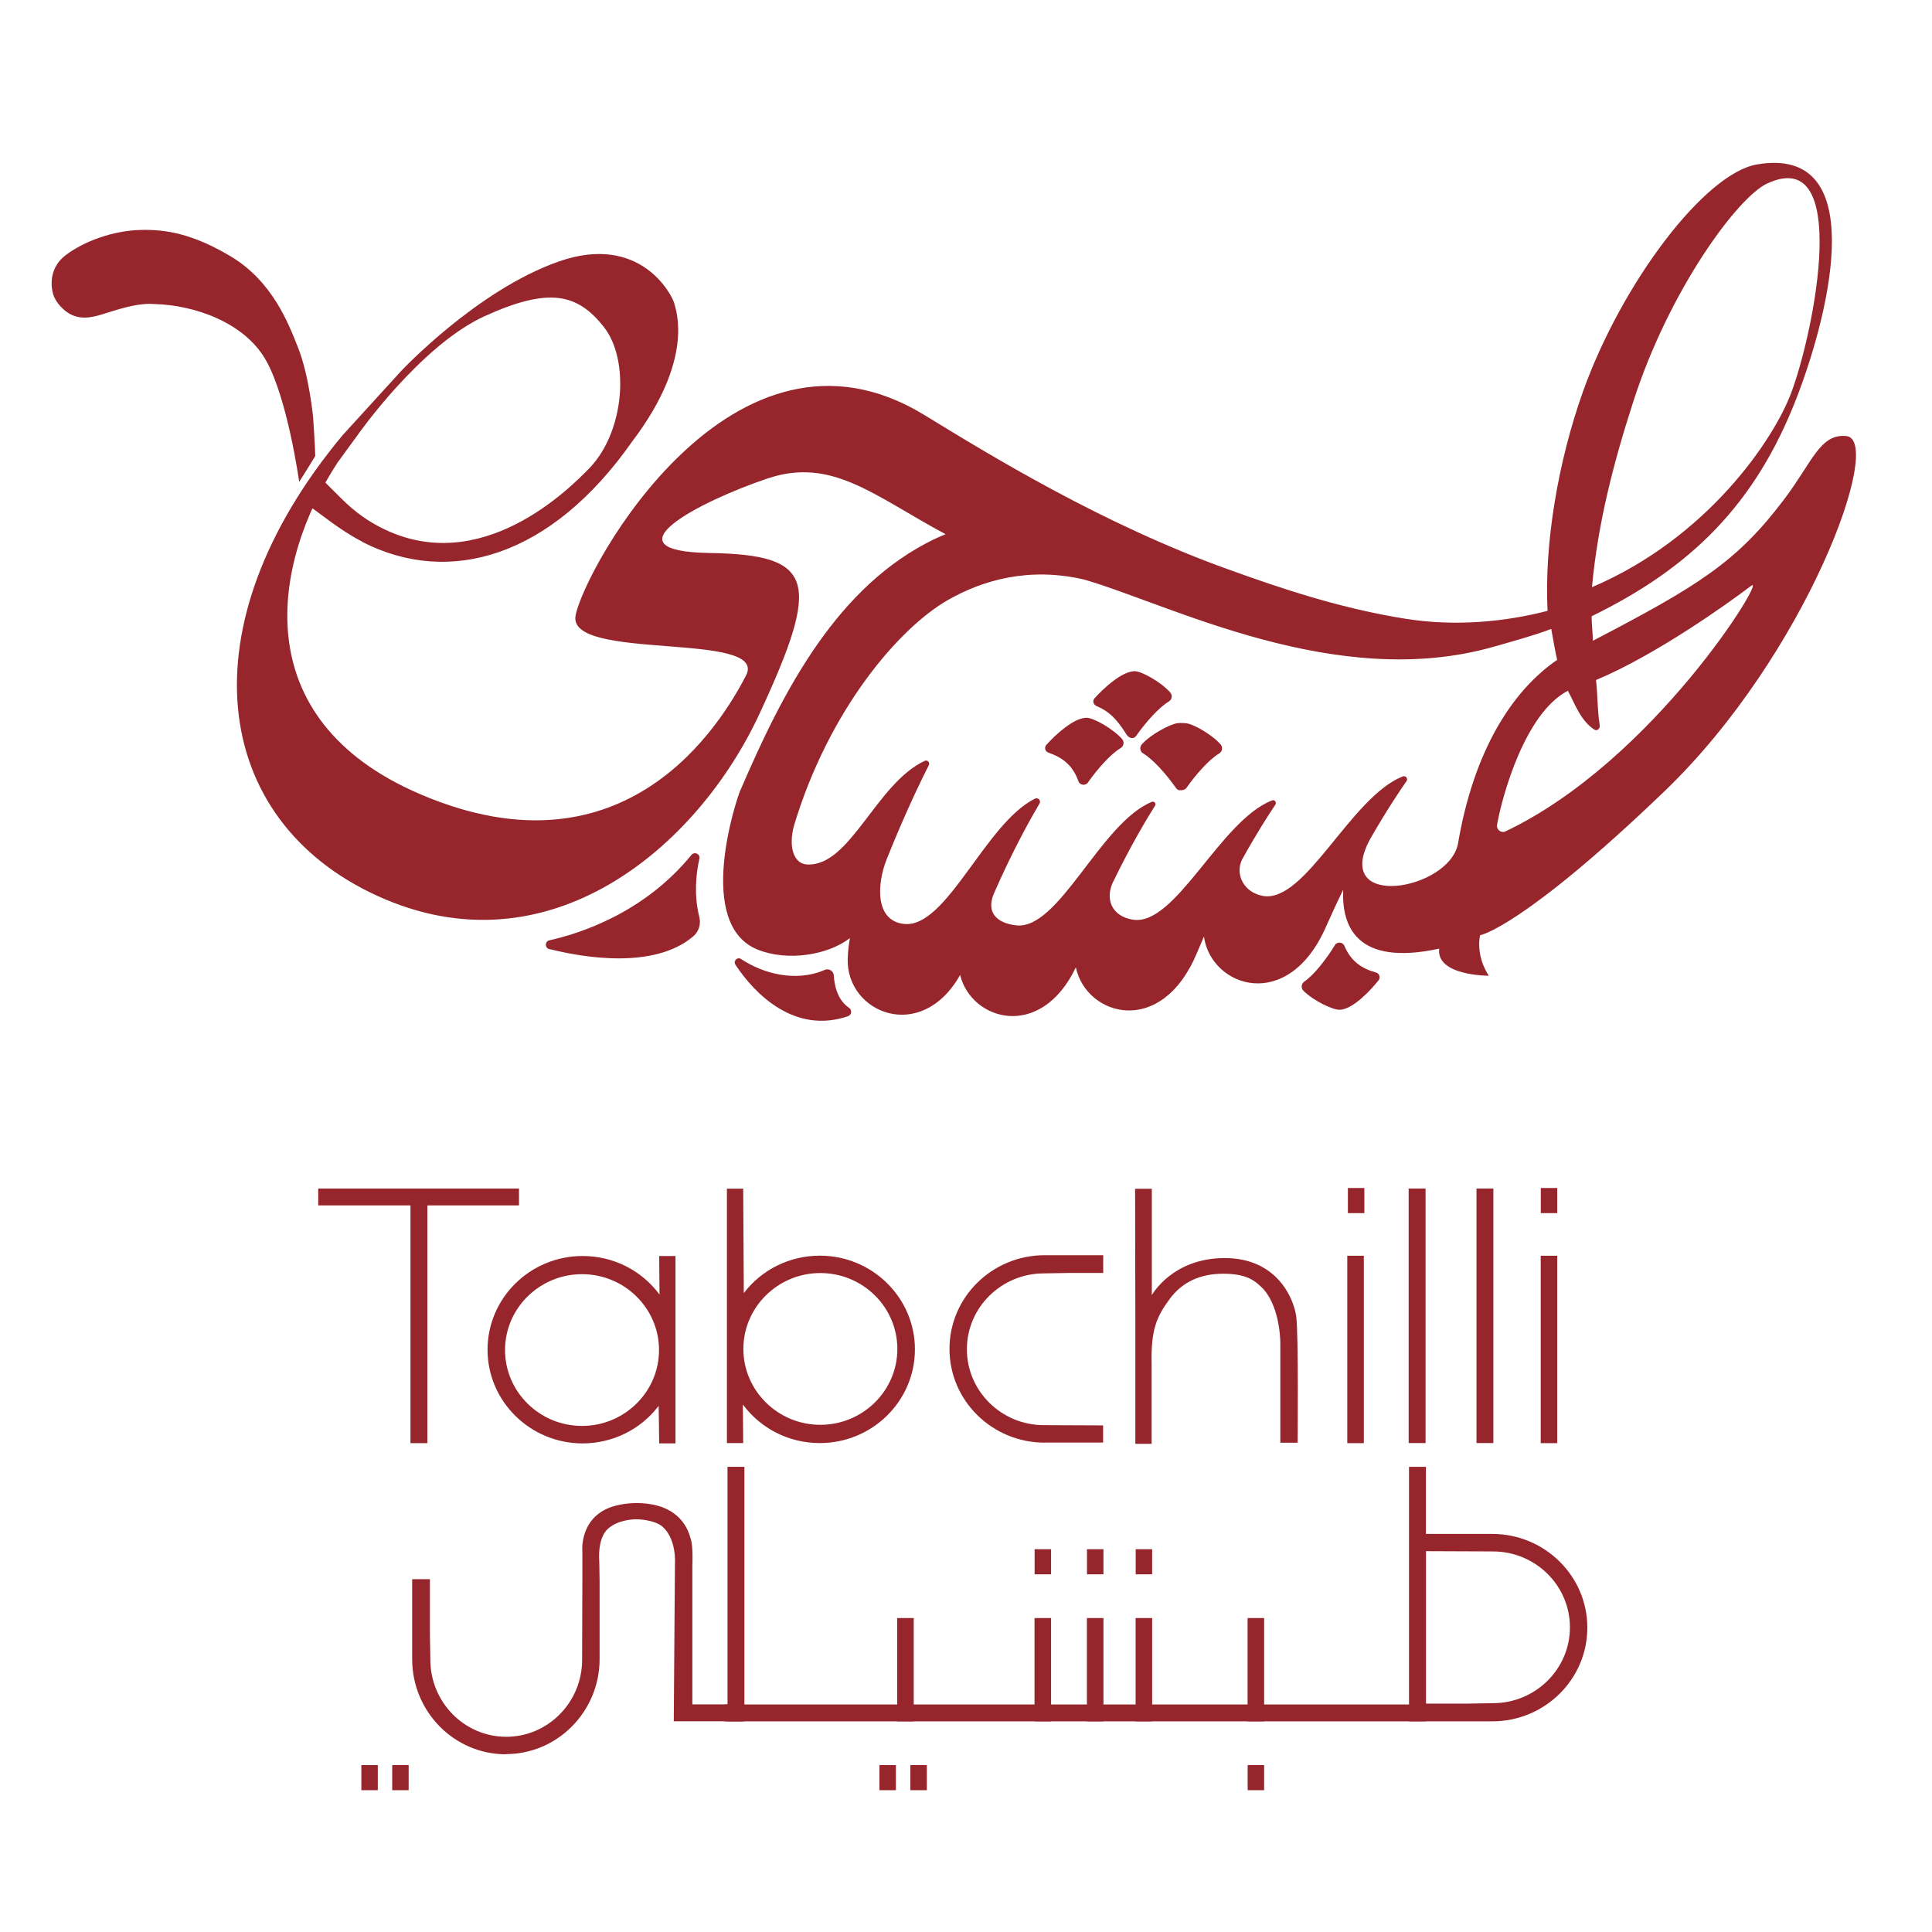 <svg width="96" height="96" viewBox="0 0 96 96" fill="none" xmlns="http://www.w3.org/2000/svg">
<mask id="mask0_1716_71" style="mask-type:luminance" maskUnits="userSpaceOnUse" x="0" y="0" width="95" height="95">
<path d="M94.926 0.097H0.25V94.773H94.926V0.097Z" fill="white"/>
</mask>
<g mask="url(#mask0_1716_71)">
<path d="M20.396 71.709V59.896H15.812V59.057H25.789V59.896H21.235V71.709H20.396Z" fill="#96262C"/>
<path d="M67.768 62.397H66.946V71.709H67.768V62.397Z" fill="#96262C"/>
<path d="M70.835 59.057H69.996V71.705H70.835V59.057Z" fill="#96262C"/>
<path d="M74.205 59.057H73.366V71.705H74.205V59.057Z" fill="#96262C"/>
<path d="M77.379 62.397H76.557V71.709H77.379V62.397Z" fill="#96262C"/>
<path d="M67.794 59.031H66.976V60.279H67.794V59.031Z" fill="#96262C"/>
<path d="M77.379 59.031H76.561V60.279H77.379V59.031Z" fill="#96262C"/>
<path d="M28.95 71.722C26.347 71.722 24.226 69.635 24.226 67.066C24.226 64.497 26.343 62.41 28.95 62.41C30.475 62.41 31.881 63.121 32.772 64.327L32.755 62.41H33.564V71.722H32.755L32.729 69.856C31.839 71.028 30.441 71.722 28.946 71.722H28.95ZM28.92 63.313C26.812 63.313 25.095 65.004 25.095 67.083C25.095 69.162 26.812 70.853 28.92 70.853C31.029 70.853 32.746 69.162 32.746 67.083C32.746 65.004 31.029 63.313 28.92 63.313Z" fill="#96262C"/>
<path d="M51.904 71.684C49.301 71.684 47.179 69.596 47.179 67.027C47.179 64.459 49.296 62.371 51.904 62.371H54.818V63.253H53.092L51.874 63.274C49.761 63.274 48.044 64.966 48.044 67.044C48.044 69.123 49.761 70.815 51.87 70.815C52.726 70.815 54.707 70.827 54.728 70.827H54.813V71.679H51.899L51.904 71.684Z" fill="#96262C"/>
<path d="M40.734 71.705C39.209 71.705 37.803 70.994 36.912 69.788L36.929 71.705H36.12V59.065H36.929L36.959 64.254C37.849 63.083 39.243 62.393 40.738 62.393C43.341 62.393 45.462 64.48 45.462 67.049C45.462 69.618 43.345 71.705 40.738 71.705H40.734ZM40.763 63.257C38.655 63.257 36.938 64.949 36.938 67.028C36.938 69.106 38.655 70.798 40.763 70.798C42.872 70.798 44.589 69.106 44.589 67.028C44.589 64.949 42.872 63.257 40.763 63.257Z" fill="#96262C"/>
<path d="M36.989 72.885H36.15V85.533H36.989V72.885Z" fill="#96262C"/>
<path d="M70.857 84.694H36.005V85.533H70.857V84.694Z" fill="#96262C"/>
<path d="M62.814 80.4H61.992V85.533H62.814V80.4Z" fill="#96262C"/>
<path d="M45.403 80.4H44.581V85.533H45.403V80.4Z" fill="#96262C"/>
<path d="M57.25 80.4H56.428V85.533H57.25V80.4Z" fill="#96262C"/>
<path d="M54.83 80.4H54.008V85.533H54.83V80.4Z" fill="#96262C"/>
<path d="M52.227 80.4H51.405V85.533H52.227V80.4Z" fill="#96262C"/>
<path d="M25.137 87.169C22.569 87.169 20.481 85.052 20.481 82.445V78.47H21.363V81.252L21.384 82.47C21.384 84.583 23.076 86.3 25.154 86.3C27.233 86.3 28.925 84.583 28.925 82.475C28.925 81.618 28.937 78.585 28.937 78.555V77.107C28.937 77.107 28.771 75.505 30.288 74.913C30.68 74.768 31.144 74.687 31.634 74.687C31.979 74.687 32.316 74.725 32.605 74.798C33.121 74.926 34.028 75.309 34.318 76.459C34.446 76.796 34.407 77.742 34.403 77.784V84.69H36.929V85.529H33.479L33.538 77.678C33.538 77.678 33.623 76.506 32.942 75.88C32.533 75.505 31.66 75.492 31.651 75.492H31.621C31.476 75.492 30.722 75.513 30.22 75.952C29.674 76.434 29.772 77.533 29.777 77.546L29.794 78.547V82.436C29.794 85.039 27.706 87.161 25.137 87.161V87.169Z" fill="#96262C"/>
<path d="M70.013 85.533V72.885H70.853V76.22H74.15C76.753 76.22 78.874 78.308 78.874 80.877C78.874 83.445 76.757 85.533 74.15 85.533H70.013ZM72.961 84.651L74.18 84.63C76.293 84.63 78.009 82.939 78.009 80.86C78.009 78.781 76.293 77.09 74.184 77.09C73.532 77.09 71.606 77.081 70.857 77.077V84.651H72.966H72.961Z" fill="#96262C"/>
<path d="M57.25 76.979H56.432V78.227H57.25V76.979Z" fill="#96262C"/>
<path d="M54.83 76.979H54.012V78.227H54.83V76.979Z" fill="#96262C"/>
<path d="M52.227 76.979H51.409V78.227H52.227V76.979Z" fill="#96262C"/>
<path d="M46.054 87.706H45.236V88.954H46.054V87.706Z" fill="#96262C"/>
<path d="M62.814 87.706H61.996V88.954H62.814V87.706Z" fill="#96262C"/>
<path d="M44.517 87.706H43.699V88.954H44.517V87.706Z" fill="#96262C"/>
<path d="M20.306 87.706H19.489V88.954H20.306V87.706Z" fill="#96262C"/>
<path d="M18.773 87.706H17.955V88.954H18.773V87.706Z" fill="#96262C"/>
<path d="M56.402 59.07H57.233V64.356C57.233 64.356 58.243 62.512 60.854 62.512C63.465 62.512 64.296 64.535 64.411 65.43C64.526 66.325 64.479 71.688 64.479 71.688H63.619V66.746C63.619 66.746 63.632 65.038 62.797 64.075C62.345 63.598 61.91 63.291 60.773 63.291C59.636 63.291 58.724 63.709 58.102 64.57C57.48 65.43 57.182 66.043 57.224 67.811V71.743H56.415V65.583L56.402 59.065V59.07Z" fill="#96262C"/>
<path d="M18.002 26.927C22.334 29.151 27.395 27.681 31.421 21.926C34.51 17.853 33.594 15.429 33.5 15.063C33.406 14.692 31.847 11.565 27.77 12.992C23.693 14.415 19.927 18.441 19.927 18.441L17.018 21.632C9.132 31.111 10.491 40.726 18.726 44.504C27.238 48.411 34.65 42.123 37.734 35.477C40.819 28.831 40.491 27.562 35.238 27.477C29.99 27.392 34.782 24.908 38.127 23.779C41.347 22.693 43.43 24.644 46.987 26.544C46.8 26.625 46.612 26.697 46.421 26.791C44.035 27.945 42.178 29.799 40.67 31.937C39.042 34.242 37.82 36.874 36.767 39.32C36.618 39.669 34.493 45.936 37.662 47.192C39.132 47.776 41.134 47.465 42.233 46.613C42.169 46.958 42.131 47.307 42.122 47.657C42.054 50.328 45.769 51.879 47.707 48.445C48.27 50.728 51.716 51.721 53.459 48.066C53.965 50.485 57.71 51.602 59.482 47.337C59.597 47.065 59.708 46.8 59.823 46.536C60.172 49.054 63.998 50.362 65.885 46.055C66.171 45.407 66.456 44.794 66.742 44.215C66.66 46.029 67.41 48.027 71.513 47.137C71.355 48.496 73.975 48.483 73.975 48.483C73.293 47.41 73.545 46.472 73.545 46.472C73.545 46.472 75.632 46.106 82.691 39.333C89.75 32.559 93.657 21.841 91.735 21.666C90.436 21.547 90.061 22.944 88.664 24.797C86.304 27.924 84.425 29.087 79.151 31.839C79.151 31.579 79.079 30.885 79.087 30.621C83.982 28.231 87.228 25.095 89.294 19.715C90.977 15.34 92.894 7.216 87.305 8.17C84.694 8.617 80.591 14.07 78.67 19.421C77.421 22.91 76.727 27.021 76.897 30.352C74.836 30.889 72.352 31.145 69.851 30.748C66.609 30.233 63.687 29.253 61.003 28.282C54.822 26.058 49.275 22.671 45.948 20.631C36.414 14.79 29.044 28.269 28.601 30.578C28.158 32.887 38.229 31.341 37.066 33.573C35.907 35.801 31.183 43.882 20.873 39.46C12.136 35.712 13.541 27.924 16.775 22.982L17.75 21.645C17.75 21.645 20.877 17.167 24.09 15.706C27.302 14.245 28.707 14.598 30.007 16.251C31.306 17.904 31.033 21.462 29.282 23.268C28.349 24.226 23.881 28.772 18.905 26.203C18.334 25.909 17.686 25.496 16.962 24.771C16.771 24.58 16.051 23.873 15.978 23.779C15.931 23.715 15.833 23.724 15.795 23.792C15.697 23.958 15.522 24.294 15.284 24.904C15.25 24.993 15.284 25.095 15.361 25.146C15.799 25.423 16.869 26.339 17.997 26.914L18.002 26.927ZM81.162 19.941C82.934 14.432 86.329 9.814 87.799 9.124C91.974 7.165 90.18 16.345 89.017 19.485C88.14 21.853 84.834 26.735 79.104 29.177C79.394 26.015 80.169 23.008 81.162 19.941ZM72.442 41.944C71.969 44.249 66.192 45.237 68.062 41.727C68.867 40.317 69.54 39.311 69.89 38.813C69.975 38.689 69.851 38.527 69.711 38.578C67.121 39.58 64.863 44.901 62.75 44.517C61.804 44.347 61.361 43.448 61.715 42.715C62.447 41.394 63.056 40.453 63.372 39.984C63.448 39.869 63.333 39.72 63.206 39.771C60.615 40.785 58.417 46.042 56.287 45.697C55.261 45.531 54.916 44.709 55.282 43.878C56.211 41.957 57.029 40.611 57.395 40.035C57.463 39.929 57.352 39.797 57.233 39.844C54.66 40.904 52.611 46.264 50.464 45.978C49.526 45.855 48.998 45.348 49.377 44.419C50.336 42.225 51.226 40.649 51.652 39.929C51.742 39.78 51.58 39.605 51.422 39.686C48.939 40.93 47.039 46.14 44.921 45.91C43.447 45.748 43.588 43.891 44.048 42.724C44.972 40.402 45.795 38.728 46.153 38.02C46.221 37.888 46.08 37.743 45.948 37.807C43.516 38.945 42.242 43.09 40.09 42.954C39.413 42.911 39.174 42.029 39.456 41.015C41.185 35.277 44.661 31.204 47.115 29.807C48.853 28.819 51.137 28.163 53.867 28.797C58.106 30.016 66.388 34.378 74.231 32.133C75.151 31.869 76.237 31.575 77.081 31.251C77.132 31.558 77.302 32.504 77.375 32.789C75.1 34.348 73.217 37.356 72.442 41.948V41.944ZM74.814 41.309C74.593 41.416 74.346 41.224 74.388 40.985C74.648 39.516 75.781 35.43 77.907 34.323C78.291 35.051 78.546 35.801 79.211 36.248C79.356 36.346 79.513 36.21 79.488 36.039C79.356 35.124 79.394 34.561 79.305 33.79C82.269 32.555 85.891 29.965 87.015 29.108C87.871 28.456 82.223 37.782 74.81 41.309H74.814Z" fill="#96262C"/>
<path d="M27.297 47.158C28.98 47.58 32.495 48.181 34.446 46.528C34.723 46.294 34.838 45.919 34.748 45.565C34.48 44.487 34.578 43.452 34.752 42.668C34.804 42.434 34.51 42.298 34.356 42.481C32.022 45.344 28.861 46.375 27.297 46.724C27.067 46.775 27.063 47.103 27.293 47.163L27.297 47.158Z" fill="#96262C"/>
<path d="M54.059 38.881C54.532 38.208 55.188 37.467 55.682 37.173C55.844 37.075 55.878 36.862 55.755 36.721C55.307 36.214 54.332 35.656 53.974 35.665C53.327 35.686 52.445 36.512 51.993 37.011C51.878 37.139 51.929 37.343 52.095 37.398C52.751 37.624 53.301 37.999 53.582 38.813C53.654 39.022 53.931 39.06 54.059 38.881Z" fill="#96262C"/>
<path d="M66.328 46.967C65.898 47.669 65.289 48.445 64.812 48.773C64.658 48.879 64.633 49.097 64.765 49.229C65.242 49.71 66.247 50.209 66.605 50.174C67.253 50.115 68.079 49.237 68.501 48.709C68.607 48.573 68.543 48.372 68.377 48.325C67.709 48.142 67.138 47.797 66.805 47.005C66.72 46.8 66.439 46.779 66.324 46.967H66.328Z" fill="#96262C"/>
<path d="M58.656 39.264C58.749 39.277 58.89 39.239 58.954 39.149C59.427 38.476 60.083 37.735 60.577 37.441C60.739 37.343 60.773 37.13 60.65 36.989C60.202 36.482 59.227 35.924 58.869 35.933C58.869 35.933 58.652 35.916 58.515 35.933C58.157 35.975 57.182 36.482 56.734 36.989C56.611 37.13 56.645 37.347 56.807 37.441C57.301 37.735 57.957 38.476 58.43 39.149C58.494 39.239 58.558 39.277 58.652 39.264" fill="#96262C"/>
<path d="M56.453 36.568C56.926 35.894 57.582 35.153 58.077 34.859C58.238 34.761 58.272 34.548 58.149 34.408C57.702 33.901 56.726 33.343 56.368 33.351C55.721 33.373 54.839 34.199 54.387 34.697C54.272 34.825 54.328 35.017 54.489 35.085C55.09 35.341 55.469 35.69 55.976 36.499C56.096 36.687 56.326 36.746 56.453 36.568Z" fill="#96262C"/>
<path d="M40.981 48.194C39.494 48.837 37.858 48.343 36.823 47.653C36.64 47.529 36.422 47.751 36.542 47.934C37.517 49.42 39.507 51.397 42.139 50.494C42.323 50.43 42.348 50.187 42.186 50.077C41.607 49.68 41.458 48.96 41.432 48.47C41.419 48.245 41.185 48.104 40.981 48.194Z" fill="#96262C"/>
<path d="M15.671 22.65C15.671 22.65 15.05 23.668 14.866 23.941C14.866 23.941 14.291 19.796 13.213 17.9C12.14 16.004 9.631 15.161 7.709 15.11C6.815 15.033 5.839 15.387 5.072 15.621C4.574 15.774 3.922 15.928 3.33 15.51C2.802 15.135 2.657 14.667 2.657 14.667C2.657 14.667 2.218 13.478 3.266 12.677C4.148 12.008 5.575 11.459 7.006 11.425C8.276 11.395 9.597 11.633 11.433 12.72C13.55 13.972 14.338 16.094 14.794 17.231C15.369 18.663 15.561 20.763 15.561 20.763C15.561 20.763 15.667 22.314 15.663 22.646L15.671 22.65Z" fill="#96262C"/>
<path d="M7.398 11.919C7.292 11.914 7.185 11.91 7.079 11.91C5.23 11.919 3.684 12.775 3.224 13.312C3.206 13.329 3.189 13.346 3.177 13.363C3.049 13.525 3.006 13.652 3.215 13.806C3.419 13.955 3.437 13.827 3.56 13.665C3.756 13.44 4.212 12.992 4.898 12.771H4.911C5.481 12.583 6.346 12.306 7.548 12.366C8.438 12.409 9.401 12.634 10.406 13.031L10.483 12.882C10.427 12.847 9.154 12.004 7.39 11.914L7.398 11.919Z" fill="#96262C"/>
</g>
</svg>
